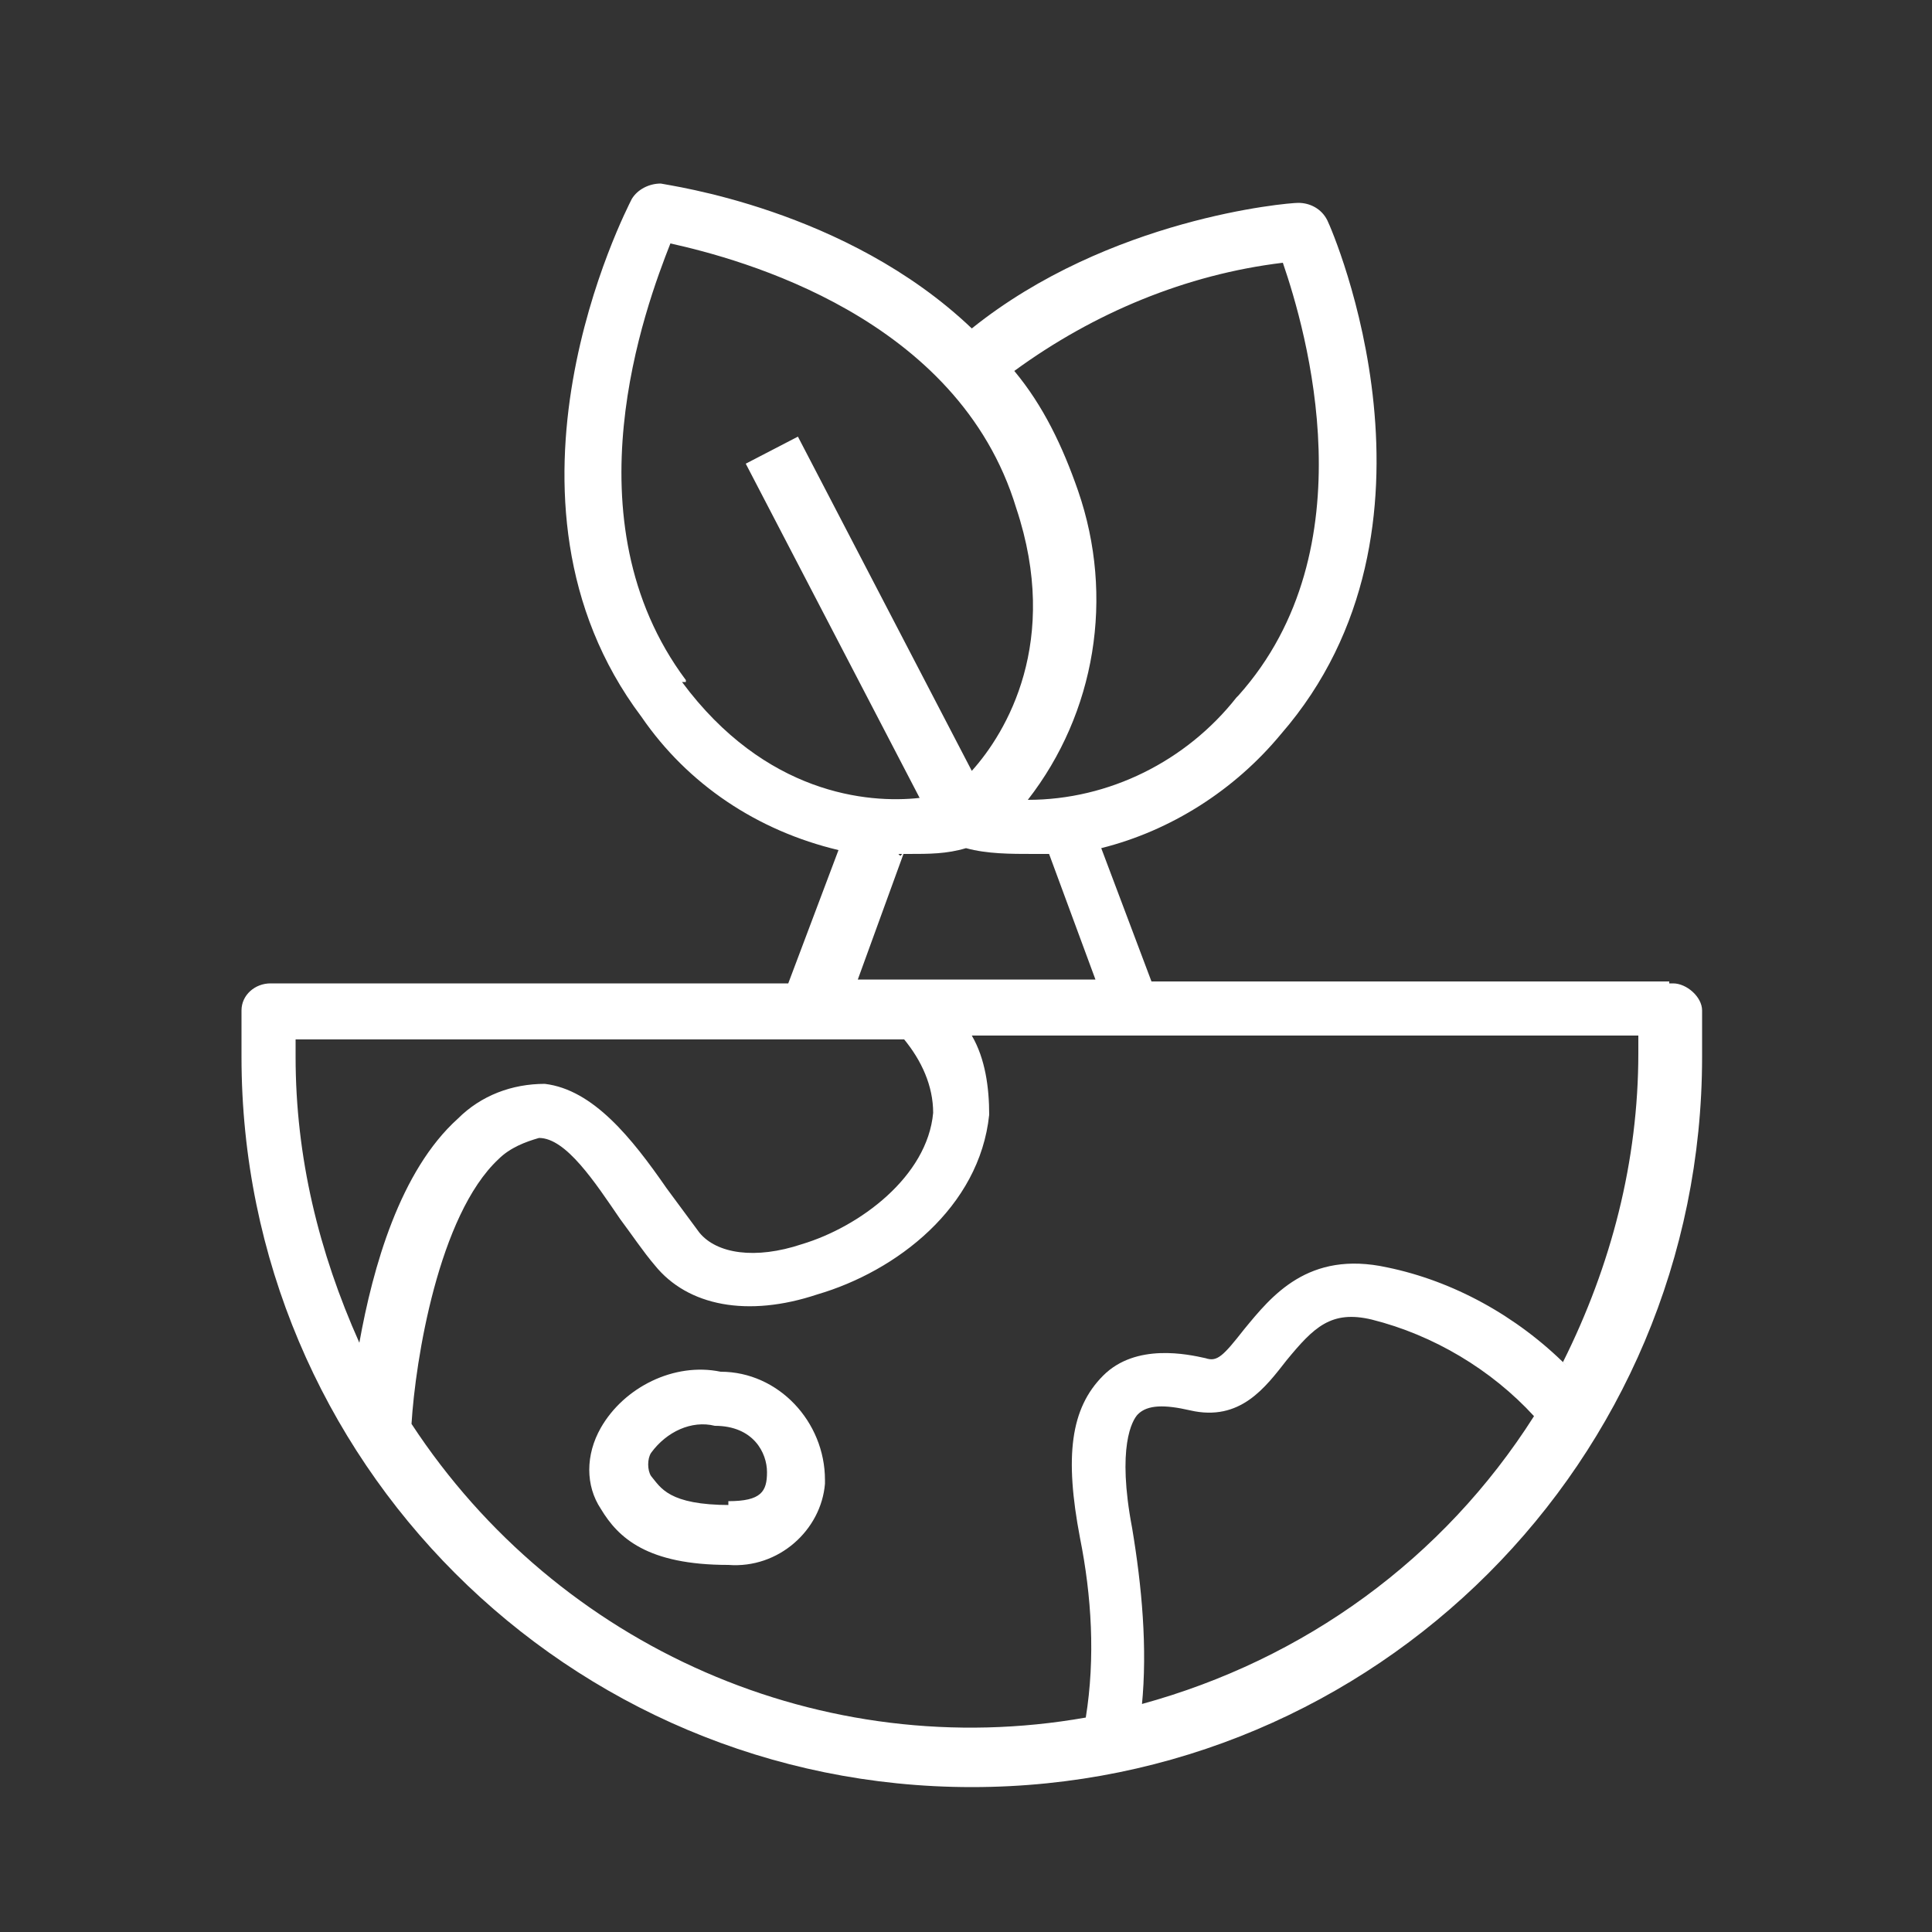 <?xml version="1.0" encoding="UTF-8"?> <svg xmlns="http://www.w3.org/2000/svg" id="Calque_1" version="1.1" viewBox="0 0 100 100"><rect x="0" y="0" width="100" height="100" fill="#333333" stroke="none"/><path fill="white" d="M37.3,71c-2.4-.5-5,.8-6.2,2.9h0c-.8,1.4-.8,3,0,4.2.9,1.5,2.4,2.9,6.6,2.9,2.6.2,4.8-1.8,5-4.2v-.2c0-3-2.4-5.6-5.4-5.6ZM37.8,77.9c-3.2,0-3.6-.9-4.1-1.5-.2-.3-.2-.9,0-1.2.8-1.1,2.1-1.7,3.3-1.4,2,0,2.7,1.4,2.7,2.4s-.3,1.5-2,1.5v.2Z"></path><path fill="white" d="M86.4,50.8h-26.8l-2.6-6.9c3.6-.9,6.9-3,9.3-5.9,9.3-10.7,2.7-26,2.4-26.6-.3-.6-.9-.9-1.5-.9s-9.8.8-16.9,6.5c-6.5-6.2-15.7-7.4-16.1-7.5-.6,0-1.2.3-1.5.8-.3.6-8,15.5.5,26.8,2.4,3.5,6,5.9,10.2,6.9l-2.6,6.9H14c-.8,0-1.5.6-1.5,1.4v2.4c0,20.9,16.9,37.8,37.8,37.8s37.8-16.9,37.8-37.8c0-2,0-1.7,0-2.4s-.8-1.4-1.5-1.4h-.2ZM64,36.1c-2.6,3.3-6.6,5.3-10.8,5.3,3.5-4.5,4.5-10.5,2.6-16-.8-2.3-1.8-4.4-3.3-6.2,4.1-3,8.9-5,13.9-5.6,1.2,3.5,4.5,14.8-2.3,22.4ZM35.5,35.2c-6.2-8.3-2.1-19.3-.8-22.6,3.6.8,14.9,3.8,17.9,13.7,2.3,6.9-.5,11.6-2.3,13.6l-9-17.3-2.7,1.4,9,17.3c-2.7.3-8-.2-12.3-6h.2ZM46.5,44.2h.5c1.1,0,2,0,3-.3,1.1.3,2.3.3,3.5.3h.8l2.4,6.5h-12.3l2.4-6.6-.2.2ZM15.3,53.8h31.5c.9,1.1,1.5,2.4,1.5,3.8-.3,3.3-3.8,5.9-6.8,6.8-2.4.8-4.4.5-5.3-.6-.6-.8-1.1-1.5-1.7-2.3-1.8-2.6-3.8-5.1-6.3-5.4-1.7,0-3.3.6-4.5,1.8-3,2.7-4.4,7.7-5.1,11.6-2.1-4.7-3.3-9.6-3.3-14.8s0-.6,0-.9ZM59.1,88.3c.3-3,0-6.2-.5-9.2-.8-4.2,0-5.6.3-5.9.5-.5,1.4-.5,2.7-.2,2.6.6,3.9-1.2,5-2.6,1.4-1.7,2.3-2.6,4.4-2.1,3.2.8,6.2,2.6,8.4,5h0c-4.7,7.4-11.9,12.6-20.3,14.9h0ZM81.1,70.7c-2.6-2.6-5.9-4.4-9.3-5.1-4.1-.9-6,1.5-7.4,3.2-1.1,1.4-1.4,1.7-2,1.5-.9-.2-3.6-.8-5.3.9s-2,4.2-1.2,8.4c.6,3,.8,6.2.3,9.3-13.6,2.4-27.3-3.6-34.9-15.2.2-3.3,1.4-10.8,4.5-13.7.6-.6,1.4-.9,2.1-1.1,1.4,0,2.9,2.3,4.2,4.2.6.8,1.2,1.7,1.8,2.4,1.7,2.1,4.8,2.7,8.4,1.5,4.1-1.2,8.4-4.5,8.9-9.3,0-1.4-.2-2.9-.9-4.1h34.5v.9c0,5.6-1.4,11-3.9,16l.2.2Z"></path></svg> 
